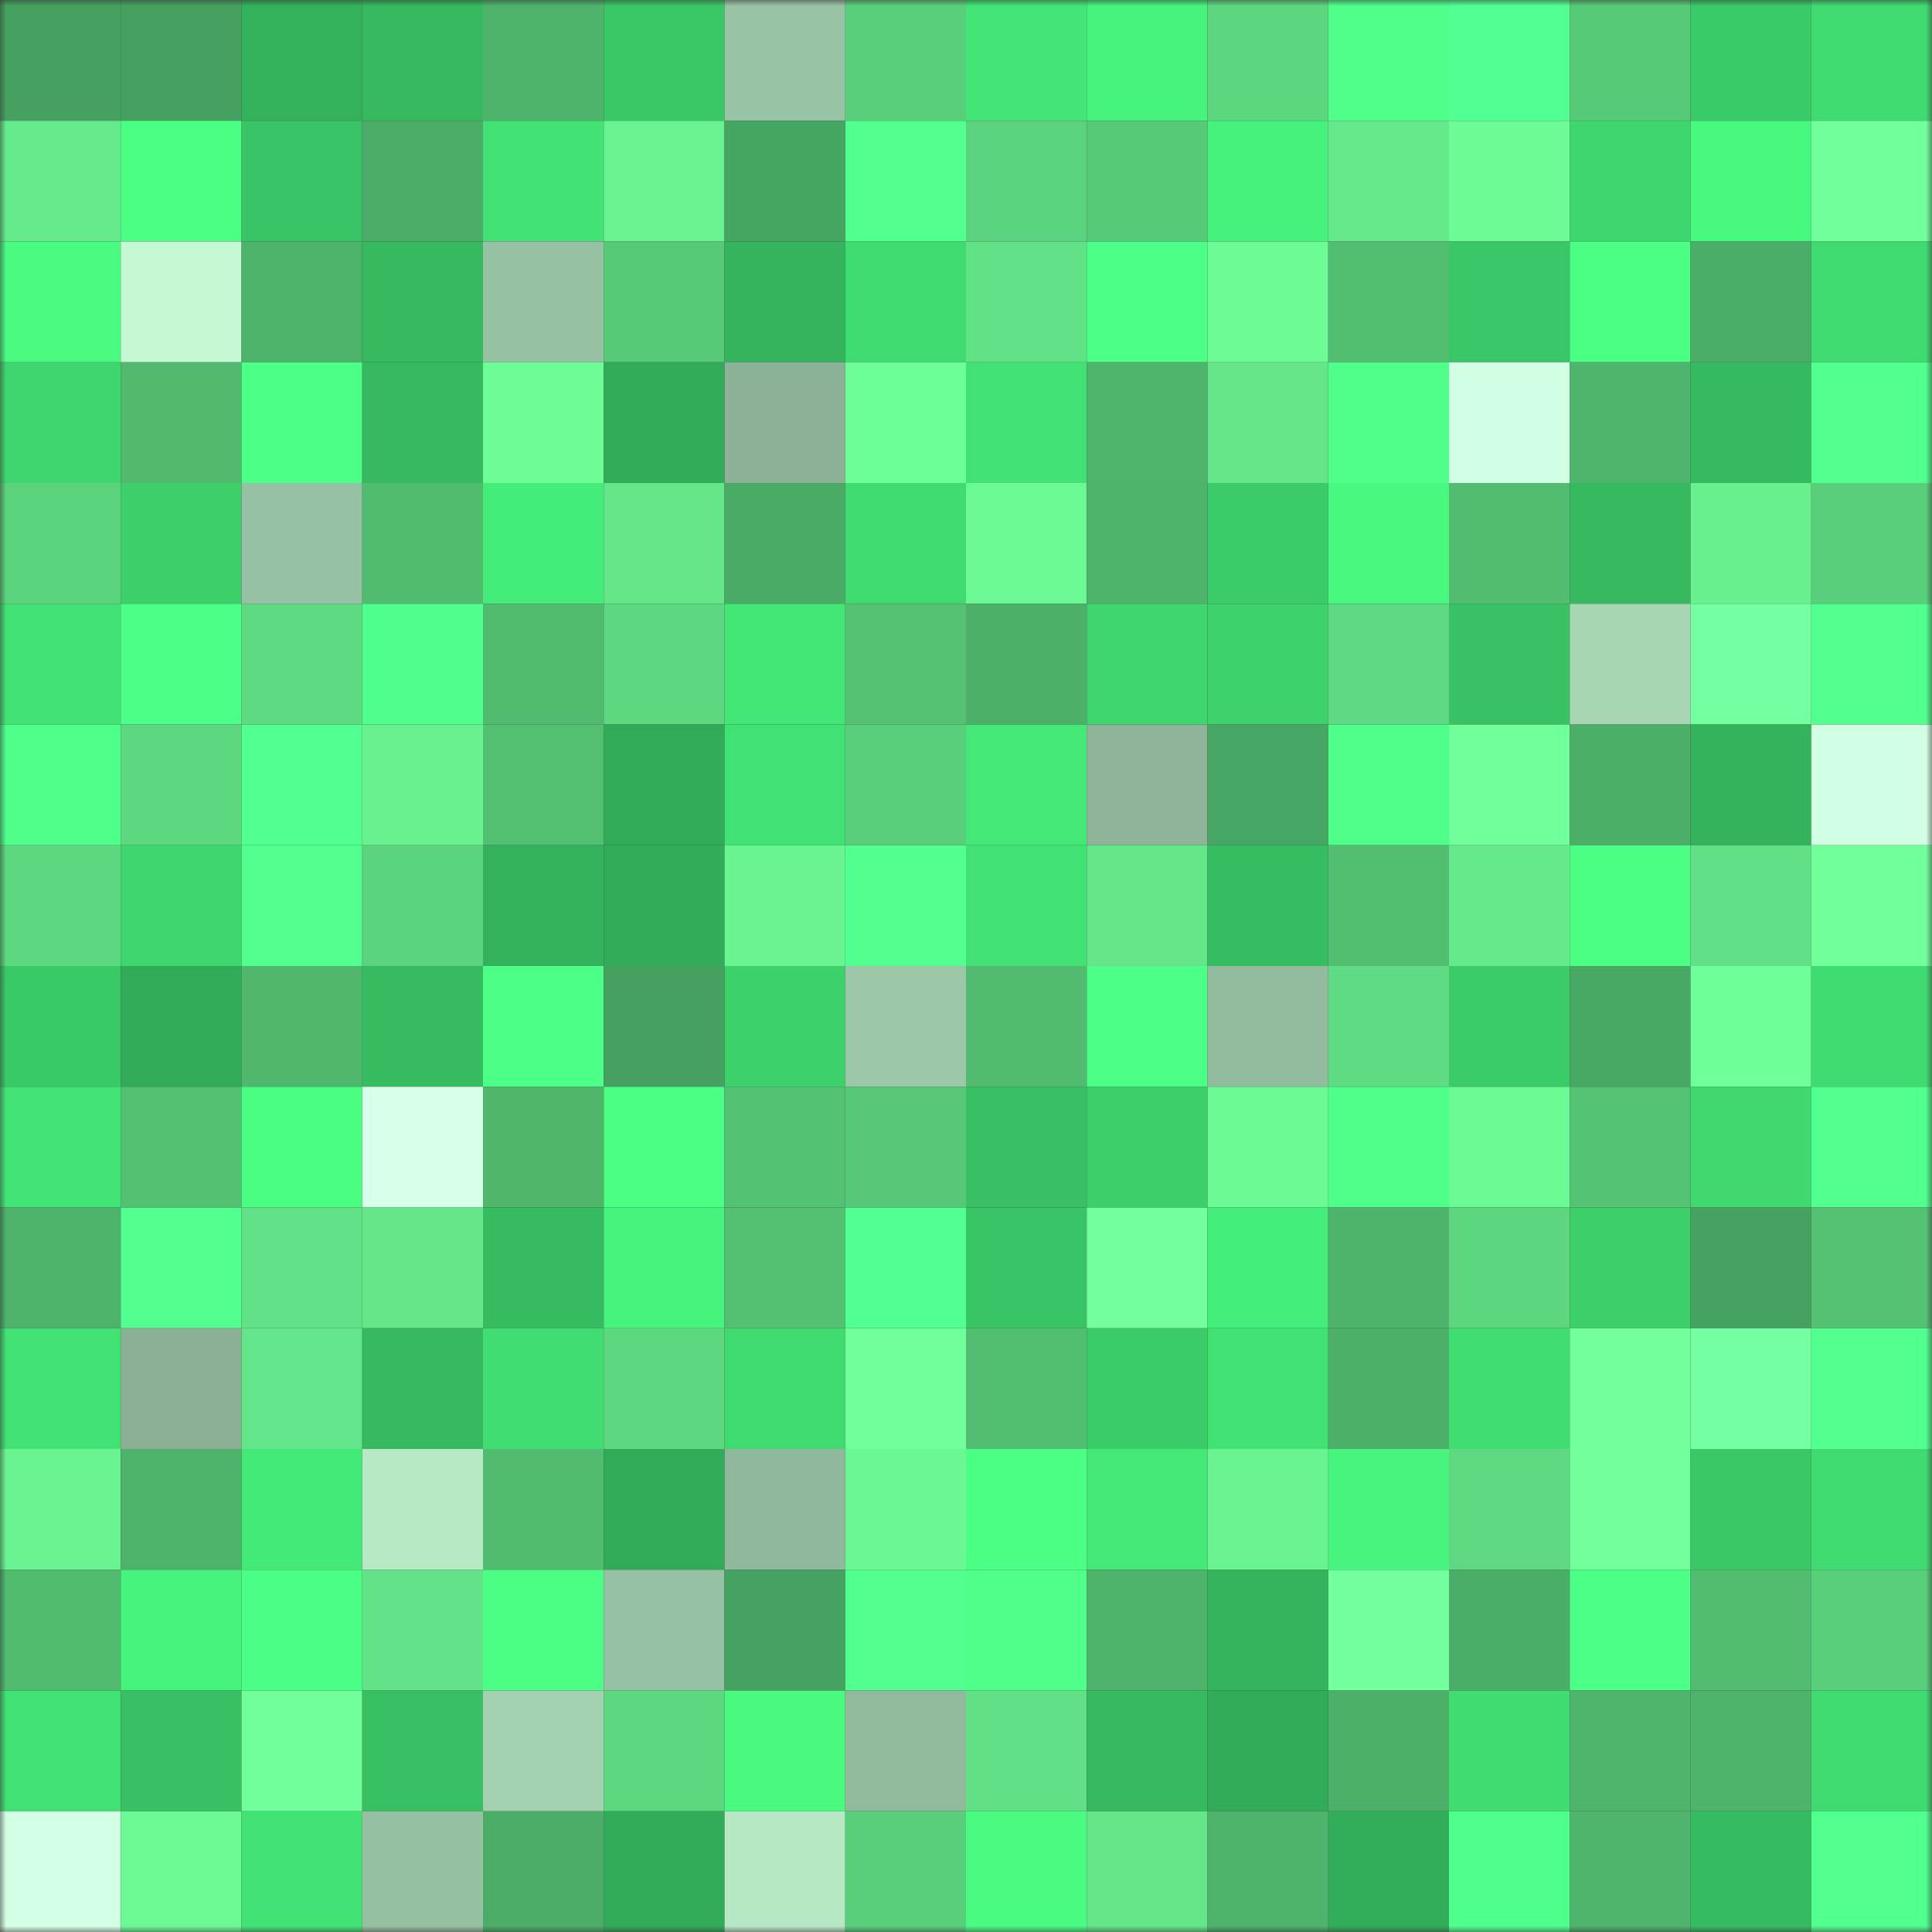 <svg viewBox="0 0 160 160" fill="none" role="img" xmlns="http://www.w3.org/2000/svg" width="240" height="240" name="lens%2Cgarmit.lens"><rect x="0" y="0" width="160" height="160" fill="#333333" stroke="none"/><mask id="28753918" mask-type="alpha" maskUnits="userSpaceOnUse" x="0" y="0" width="160" height="160"><rect width="160" height="160" fill="#FFFFFF"></rect></mask><g mask="url(#28753918)"><rect x="0" y="0" width="10" height="10" fill="#46a160"></rect><rect x="10" y="0" width="10" height="10" fill="#46a160"></rect><rect x="20" y="0" width="10" height="10" fill="#33b15b"></rect><rect x="30" y="0" width="10" height="10" fill="#35b85e"></rect><rect x="40" y="0" width="10" height="10" fill="#4eb46b"></rect><rect x="50" y="0" width="10" height="10" fill="#3ac866"></rect><rect x="60" y="0" width="10" height="10" fill="#99c3a5"></rect><rect x="70" y="0" width="10" height="10" fill="#59cf7b"></rect><rect x="80" y="0" width="10" height="10" fill="#43e676"></rect><rect x="90" y="0" width="10" height="10" fill="#46f37c"></rect><rect x="100" y="0" width="10" height="10" fill="#5dd680"></rect><rect x="110" y="0" width="10" height="10" fill="#4eff8a"></rect><rect x="120" y="0" width="10" height="10" fill="#52ff92"></rect><rect x="130" y="0" width="10" height="10" fill="#57ca78"></rect><rect x="140" y="0" width="10" height="10" fill="#3aca68"></rect><rect x="150" y="0" width="10" height="10" fill="#3fdb71"></rect><rect x="0" y="10" width="10" height="10" fill="#66eb8c"></rect><rect x="10" y="10" width="10" height="10" fill="#4aff84"></rect><rect x="20" y="10" width="10" height="10" fill="#39c565"></rect><rect x="30" y="10" width="10" height="10" fill="#4bad67"></rect><rect x="40" y="10" width="10" height="10" fill="#42e274"></rect><rect x="50" y="10" width="10" height="10" fill="#69f290"></rect><rect x="60" y="10" width="10" height="10" fill="#47a562"></rect><rect x="70" y="10" width="10" height="10" fill="#50ff8e"></rect><rect x="80" y="10" width="10" height="10" fill="#5bd37e"></rect><rect x="90" y="10" width="10" height="10" fill="#57ca78"></rect><rect x="100" y="10" width="10" height="10" fill="#46f17c"></rect><rect x="110" y="10" width="10" height="10" fill="#65ea8b"></rect><rect x="120" y="10" width="10" height="10" fill="#6cfb95"></rect><rect x="130" y="10" width="10" height="10" fill="#3ed66e"></rect><rect x="140" y="10" width="10" height="10" fill="#48f980"></rect><rect x="150" y="10" width="10" height="10" fill="#71ff9b"></rect><rect x="0" y="20" width="10" height="10" fill="#49fb81"></rect><rect x="10" y="20" width="10" height="10" fill="#c3f9d3"></rect><rect x="20" y="20" width="10" height="10" fill="#4db36b"></rect><rect x="30" y="20" width="10" height="10" fill="#35b85e"></rect><rect x="40" y="20" width="10" height="10" fill="#97c1a3"></rect><rect x="50" y="20" width="10" height="10" fill="#57ca78"></rect><rect x="60" y="20" width="10" height="10" fill="#34b45d"></rect><rect x="70" y="20" width="10" height="10" fill="#3fdb71"></rect><rect x="80" y="20" width="10" height="10" fill="#62e286"></rect><rect x="90" y="20" width="10" height="10" fill="#4cff87"></rect><rect x="100" y="20" width="10" height="10" fill="#6dfb95"></rect><rect x="110" y="20" width="10" height="10" fill="#52be71"></rect><rect x="120" y="20" width="10" height="10" fill="#39c666"></rect><rect x="130" y="20" width="10" height="10" fill="#4aff84"></rect><rect x="140" y="20" width="10" height="10" fill="#4bae68"></rect><rect x="150" y="20" width="10" height="10" fill="#3fdb71"></rect><rect x="0" y="30" width="10" height="10" fill="#3ed66e"></rect><rect x="10" y="30" width="10" height="10" fill="#50b96e"></rect><rect x="20" y="30" width="10" height="10" fill="#4cff87"></rect><rect x="30" y="30" width="10" height="10" fill="#35b85e"></rect><rect x="40" y="30" width="10" height="10" fill="#6dfc96"></rect><rect x="50" y="30" width="10" height="10" fill="#32ab58"></rect><rect x="60" y="30" width="10" height="10" fill="#8bb297"></rect><rect x="70" y="30" width="10" height="10" fill="#6efe97"></rect><rect x="80" y="30" width="10" height="10" fill="#41e173"></rect><rect x="90" y="30" width="10" height="10" fill="#4fb56c"></rect><rect x="100" y="30" width="10" height="10" fill="#63e588"></rect><rect x="110" y="30" width="10" height="10" fill="#4eff8a"></rect><rect x="120" y="30" width="10" height="10" fill="#d2ffe3"></rect><rect x="130" y="30" width="10" height="10" fill="#4fb56c"></rect><rect x="140" y="30" width="10" height="10" fill="#36ba5f"></rect><rect x="150" y="30" width="10" height="10" fill="#50ff8e"></rect><rect x="0" y="40" width="10" height="10" fill="#5bd37d"></rect><rect x="10" y="40" width="10" height="10" fill="#3ccf6a"></rect><rect x="20" y="40" width="10" height="10" fill="#97c1a4"></rect><rect x="30" y="40" width="10" height="10" fill="#51bb6f"></rect><rect x="40" y="40" width="10" height="10" fill="#44ec79"></rect><rect x="50" y="40" width="10" height="10" fill="#63e588"></rect><rect x="60" y="40" width="10" height="10" fill="#4aab66"></rect><rect x="70" y="40" width="10" height="10" fill="#3fdb71"></rect><rect x="80" y="40" width="10" height="10" fill="#6bf994"></rect><rect x="90" y="40" width="10" height="10" fill="#4db26a"></rect><rect x="100" y="40" width="10" height="10" fill="#3bcb68"></rect><rect x="110" y="40" width="10" height="10" fill="#48f87f"></rect><rect x="120" y="40" width="10" height="10" fill="#52bd70"></rect><rect x="130" y="40" width="10" height="10" fill="#36b95f"></rect><rect x="140" y="40" width="10" height="10" fill="#68f08f"></rect><rect x="150" y="40" width="10" height="10" fill="#59cf7b"></rect><rect x="0" y="50" width="10" height="10" fill="#42e274"></rect><rect x="10" y="50" width="10" height="10" fill="#4cff87"></rect><rect x="20" y="50" width="10" height="10" fill="#5eda82"></rect><rect x="30" y="50" width="10" height="10" fill="#4fff8c"></rect><rect x="40" y="50" width="10" height="10" fill="#51bc70"></rect><rect x="50" y="50" width="10" height="10" fill="#5dd780"></rect><rect x="60" y="50" width="10" height="10" fill="#43e776"></rect><rect x="70" y="50" width="10" height="10" fill="#54c173"></rect><rect x="80" y="50" width="10" height="10" fill="#4cb069"></rect><rect x="90" y="50" width="10" height="10" fill="#3ed66e"></rect><rect x="100" y="50" width="10" height="10" fill="#3dd26c"></rect><rect x="110" y="50" width="10" height="10" fill="#5ed981"></rect><rect x="120" y="50" width="10" height="10" fill="#38c263"></rect><rect x="130" y="50" width="10" height="10" fill="#a8d6b5"></rect><rect x="140" y="50" width="10" height="10" fill="#74ffa0"></rect><rect x="150" y="50" width="10" height="10" fill="#50ff8e"></rect><rect x="0" y="60" width="10" height="10" fill="#4eff8a"></rect><rect x="10" y="60" width="10" height="10" fill="#5dd780"></rect><rect x="20" y="60" width="10" height="10" fill="#52ff91"></rect><rect x="30" y="60" width="10" height="10" fill="#68f18f"></rect><rect x="40" y="60" width="10" height="10" fill="#53bf72"></rect><rect x="50" y="60" width="10" height="10" fill="#32ab58"></rect><rect x="60" y="60" width="10" height="10" fill="#41e274"></rect><rect x="70" y="60" width="10" height="10" fill="#59cf7b"></rect><rect x="80" y="60" width="10" height="10" fill="#43e877"></rect><rect x="90" y="60" width="10" height="10" fill="#8db498"></rect><rect x="100" y="60" width="10" height="10" fill="#48a764"></rect><rect x="110" y="60" width="10" height="10" fill="#4eff8a"></rect><rect x="120" y="60" width="10" height="10" fill="#71ff9b"></rect><rect x="130" y="60" width="10" height="10" fill="#4caf68"></rect><rect x="140" y="60" width="10" height="10" fill="#34b35c"></rect><rect x="150" y="60" width="10" height="10" fill="#d2ffe3"></rect><rect x="0" y="70" width="10" height="10" fill="#5dd880"></rect><rect x="10" y="70" width="10" height="10" fill="#3ed66e"></rect><rect x="20" y="70" width="10" height="10" fill="#50ff8d"></rect><rect x="30" y="70" width="10" height="10" fill="#5bd27d"></rect><rect x="40" y="70" width="10" height="10" fill="#33b15b"></rect><rect x="50" y="70" width="10" height="10" fill="#32ab58"></rect><rect x="60" y="70" width="10" height="10" fill="#69f391"></rect><rect x="70" y="70" width="10" height="10" fill="#50ff8e"></rect><rect x="80" y="70" width="10" height="10" fill="#41e174"></rect><rect x="90" y="70" width="10" height="10" fill="#63e588"></rect><rect x="100" y="70" width="10" height="10" fill="#37bd61"></rect><rect x="110" y="70" width="10" height="10" fill="#52be71"></rect><rect x="120" y="70" width="10" height="10" fill="#65ea8b"></rect><rect x="130" y="70" width="10" height="10" fill="#4aff84"></rect><rect x="140" y="70" width="10" height="10" fill="#61e086"></rect><rect x="150" y="70" width="10" height="10" fill="#71ff9b"></rect><rect x="0" y="80" width="10" height="10" fill="#3ac967"></rect><rect x="10" y="80" width="10" height="10" fill="#32ab58"></rect><rect x="20" y="80" width="10" height="10" fill="#4fb86d"></rect><rect x="30" y="80" width="10" height="10" fill="#36bb60"></rect><rect x="40" y="80" width="10" height="10" fill="#4cff87"></rect><rect x="50" y="80" width="10" height="10" fill="#46a160"></rect><rect x="60" y="80" width="10" height="10" fill="#3dd16b"></rect><rect x="70" y="80" width="10" height="10" fill="#9cc7a8"></rect><rect x="80" y="80" width="10" height="10" fill="#51bb6f"></rect><rect x="90" y="80" width="10" height="10" fill="#4cff87"></rect><rect x="100" y="80" width="10" height="10" fill="#93bc9f"></rect><rect x="110" y="80" width="10" height="10" fill="#5fdc83"></rect><rect x="120" y="80" width="10" height="10" fill="#3bcc69"></rect><rect x="130" y="80" width="10" height="10" fill="#49a864"></rect><rect x="140" y="80" width="10" height="10" fill="#6fff99"></rect><rect x="150" y="80" width="10" height="10" fill="#3fdb71"></rect><rect x="0" y="90" width="10" height="10" fill="#42e475"></rect><rect x="10" y="90" width="10" height="10" fill="#53c072"></rect><rect x="20" y="90" width="10" height="10" fill="#4afe82"></rect><rect x="30" y="90" width="10" height="10" fill="#d7ffe9"></rect><rect x="40" y="90" width="10" height="10" fill="#4fb66c"></rect><rect x="50" y="90" width="10" height="10" fill="#4aff84"></rect><rect x="60" y="90" width="10" height="10" fill="#54c273"></rect><rect x="70" y="90" width="10" height="10" fill="#57c877"></rect><rect x="80" y="90" width="10" height="10" fill="#38c063"></rect><rect x="90" y="90" width="10" height="10" fill="#3ccf6a"></rect><rect x="100" y="90" width="10" height="10" fill="#6cfa95"></rect><rect x="110" y="90" width="10" height="10" fill="#4eff8a"></rect><rect x="120" y="90" width="10" height="10" fill="#6bf994"></rect><rect x="130" y="90" width="10" height="10" fill="#54c374"></rect><rect x="140" y="90" width="10" height="10" fill="#3fd970"></rect><rect x="150" y="90" width="10" height="10" fill="#50ff8e"></rect><rect x="0" y="100" width="10" height="10" fill="#4db36a"></rect><rect x="10" y="100" width="10" height="10" fill="#51ff8f"></rect><rect x="20" y="100" width="10" height="10" fill="#62e287"></rect><rect x="30" y="100" width="10" height="10" fill="#64e689"></rect><rect x="40" y="100" width="10" height="10" fill="#36bb60"></rect><rect x="50" y="100" width="10" height="10" fill="#46f37c"></rect><rect x="60" y="100" width="10" height="10" fill="#53c072"></rect><rect x="70" y="100" width="10" height="10" fill="#52ff92"></rect><rect x="80" y="100" width="10" height="10" fill="#39c565"></rect><rect x="90" y="100" width="10" height="10" fill="#73ff9e"></rect><rect x="100" y="100" width="10" height="10" fill="#45ee7a"></rect><rect x="110" y="100" width="10" height="10" fill="#4eb46b"></rect><rect x="120" y="100" width="10" height="10" fill="#5dd67f"></rect><rect x="130" y="100" width="10" height="10" fill="#3ccf6a"></rect><rect x="140" y="100" width="10" height="10" fill="#46a261"></rect><rect x="150" y="100" width="10" height="10" fill="#54c173"></rect><rect x="0" y="110" width="10" height="10" fill="#41e174"></rect><rect x="10" y="110" width="10" height="10" fill="#8ab095"></rect><rect x="20" y="110" width="10" height="10" fill="#63e689"></rect><rect x="30" y="110" width="10" height="10" fill="#35b85e"></rect><rect x="40" y="110" width="10" height="10" fill="#40de72"></rect><rect x="50" y="110" width="10" height="10" fill="#5dd780"></rect><rect x="60" y="110" width="10" height="10" fill="#3fdb70"></rect><rect x="70" y="110" width="10" height="10" fill="#71ff9b"></rect><rect x="80" y="110" width="10" height="10" fill="#52be71"></rect><rect x="90" y="110" width="10" height="10" fill="#3bcb68"></rect><rect x="100" y="110" width="10" height="10" fill="#41e274"></rect><rect x="110" y="110" width="10" height="10" fill="#4cb069"></rect><rect x="120" y="110" width="10" height="10" fill="#40dd71"></rect><rect x="130" y="110" width="10" height="10" fill="#72ff9c"></rect><rect x="140" y="110" width="10" height="10" fill="#74ffa0"></rect><rect x="150" y="110" width="10" height="10" fill="#50ff8e"></rect><rect x="0" y="120" width="10" height="10" fill="#69f391"></rect><rect x="10" y="120" width="10" height="10" fill="#4db26a"></rect><rect x="20" y="120" width="10" height="10" fill="#44ea78"></rect><rect x="30" y="120" width="10" height="10" fill="#b7e9c5"></rect><rect x="40" y="120" width="10" height="10" fill="#51bc70"></rect><rect x="50" y="120" width="10" height="10" fill="#32ab58"></rect><rect x="60" y="120" width="10" height="10" fill="#90b89c"></rect><rect x="70" y="120" width="10" height="10" fill="#6bf793"></rect><rect x="80" y="120" width="10" height="10" fill="#4aff84"></rect><rect x="90" y="120" width="10" height="10" fill="#43e877"></rect><rect x="100" y="120" width="10" height="10" fill="#69f391"></rect><rect x="110" y="120" width="10" height="10" fill="#47f47d"></rect><rect x="120" y="120" width="10" height="10" fill="#5ed981"></rect><rect x="130" y="120" width="10" height="10" fill="#72ff9c"></rect><rect x="140" y="120" width="10" height="10" fill="#3ac867"></rect><rect x="150" y="120" width="10" height="10" fill="#3fdb71"></rect><rect x="0" y="130" width="10" height="10" fill="#51bb6f"></rect><rect x="10" y="130" width="10" height="10" fill="#46f37c"></rect><rect x="20" y="130" width="10" height="10" fill="#4bff86"></rect><rect x="30" y="130" width="10" height="10" fill="#62e387"></rect><rect x="40" y="130" width="10" height="10" fill="#4aff83"></rect><rect x="50" y="130" width="10" height="10" fill="#97c1a4"></rect><rect x="60" y="130" width="10" height="10" fill="#46a260"></rect><rect x="70" y="130" width="10" height="10" fill="#50ff8e"></rect><rect x="80" y="130" width="10" height="10" fill="#4eff8a"></rect><rect x="90" y="130" width="10" height="10" fill="#4db26a"></rect><rect x="100" y="130" width="10" height="10" fill="#34b55d"></rect><rect x="110" y="130" width="10" height="10" fill="#74ff9f"></rect><rect x="120" y="130" width="10" height="10" fill="#4bae68"></rect><rect x="130" y="130" width="10" height="10" fill="#4cff87"></rect><rect x="140" y="130" width="10" height="10" fill="#52bd71"></rect><rect x="150" y="130" width="10" height="10" fill="#59cf7b"></rect><rect x="0" y="140" width="10" height="10" fill="#41e174"></rect><rect x="10" y="140" width="10" height="10" fill="#38c063"></rect><rect x="20" y="140" width="10" height="10" fill="#71ff9b"></rect><rect x="30" y="140" width="10" height="10" fill="#37bf62"></rect><rect x="40" y="140" width="10" height="10" fill="#a4d1b1"></rect><rect x="50" y="140" width="10" height="10" fill="#5dd780"></rect><rect x="60" y="140" width="10" height="10" fill="#48fa80"></rect><rect x="70" y="140" width="10" height="10" fill="#91b99c"></rect><rect x="80" y="140" width="10" height="10" fill="#61e085"></rect><rect x="90" y="140" width="10" height="10" fill="#36b95f"></rect><rect x="100" y="140" width="10" height="10" fill="#32ac58"></rect><rect x="110" y="140" width="10" height="10" fill="#4cb069"></rect><rect x="120" y="140" width="10" height="10" fill="#40dc71"></rect><rect x="130" y="140" width="10" height="10" fill="#4fb56c"></rect><rect x="140" y="140" width="10" height="10" fill="#4eb36b"></rect><rect x="150" y="140" width="10" height="10" fill="#3fdb71"></rect><rect x="0" y="150" width="10" height="10" fill="#d3ffe4"></rect><rect x="10" y="150" width="10" height="10" fill="#6cf994"></rect><rect x="20" y="150" width="10" height="10" fill="#42e375"></rect><rect x="30" y="150" width="10" height="10" fill="#96c0a2"></rect><rect x="40" y="150" width="10" height="10" fill="#4bad67"></rect><rect x="50" y="150" width="10" height="10" fill="#32ab58"></rect><rect x="60" y="150" width="10" height="10" fill="#b6e8c5"></rect><rect x="70" y="150" width="10" height="10" fill="#59cf7b"></rect><rect x="80" y="150" width="10" height="10" fill="#49fb81"></rect><rect x="90" y="150" width="10" height="10" fill="#63e588"></rect><rect x="100" y="150" width="10" height="10" fill="#4eb36b"></rect><rect x="110" y="150" width="10" height="10" fill="#32ad59"></rect><rect x="120" y="150" width="10" height="10" fill="#4fff8b"></rect><rect x="130" y="150" width="10" height="10" fill="#4fb56c"></rect><rect x="140" y="150" width="10" height="10" fill="#36bc60"></rect><rect x="150" y="150" width="10" height="10" fill="#50ff8e"></rect></g></svg>